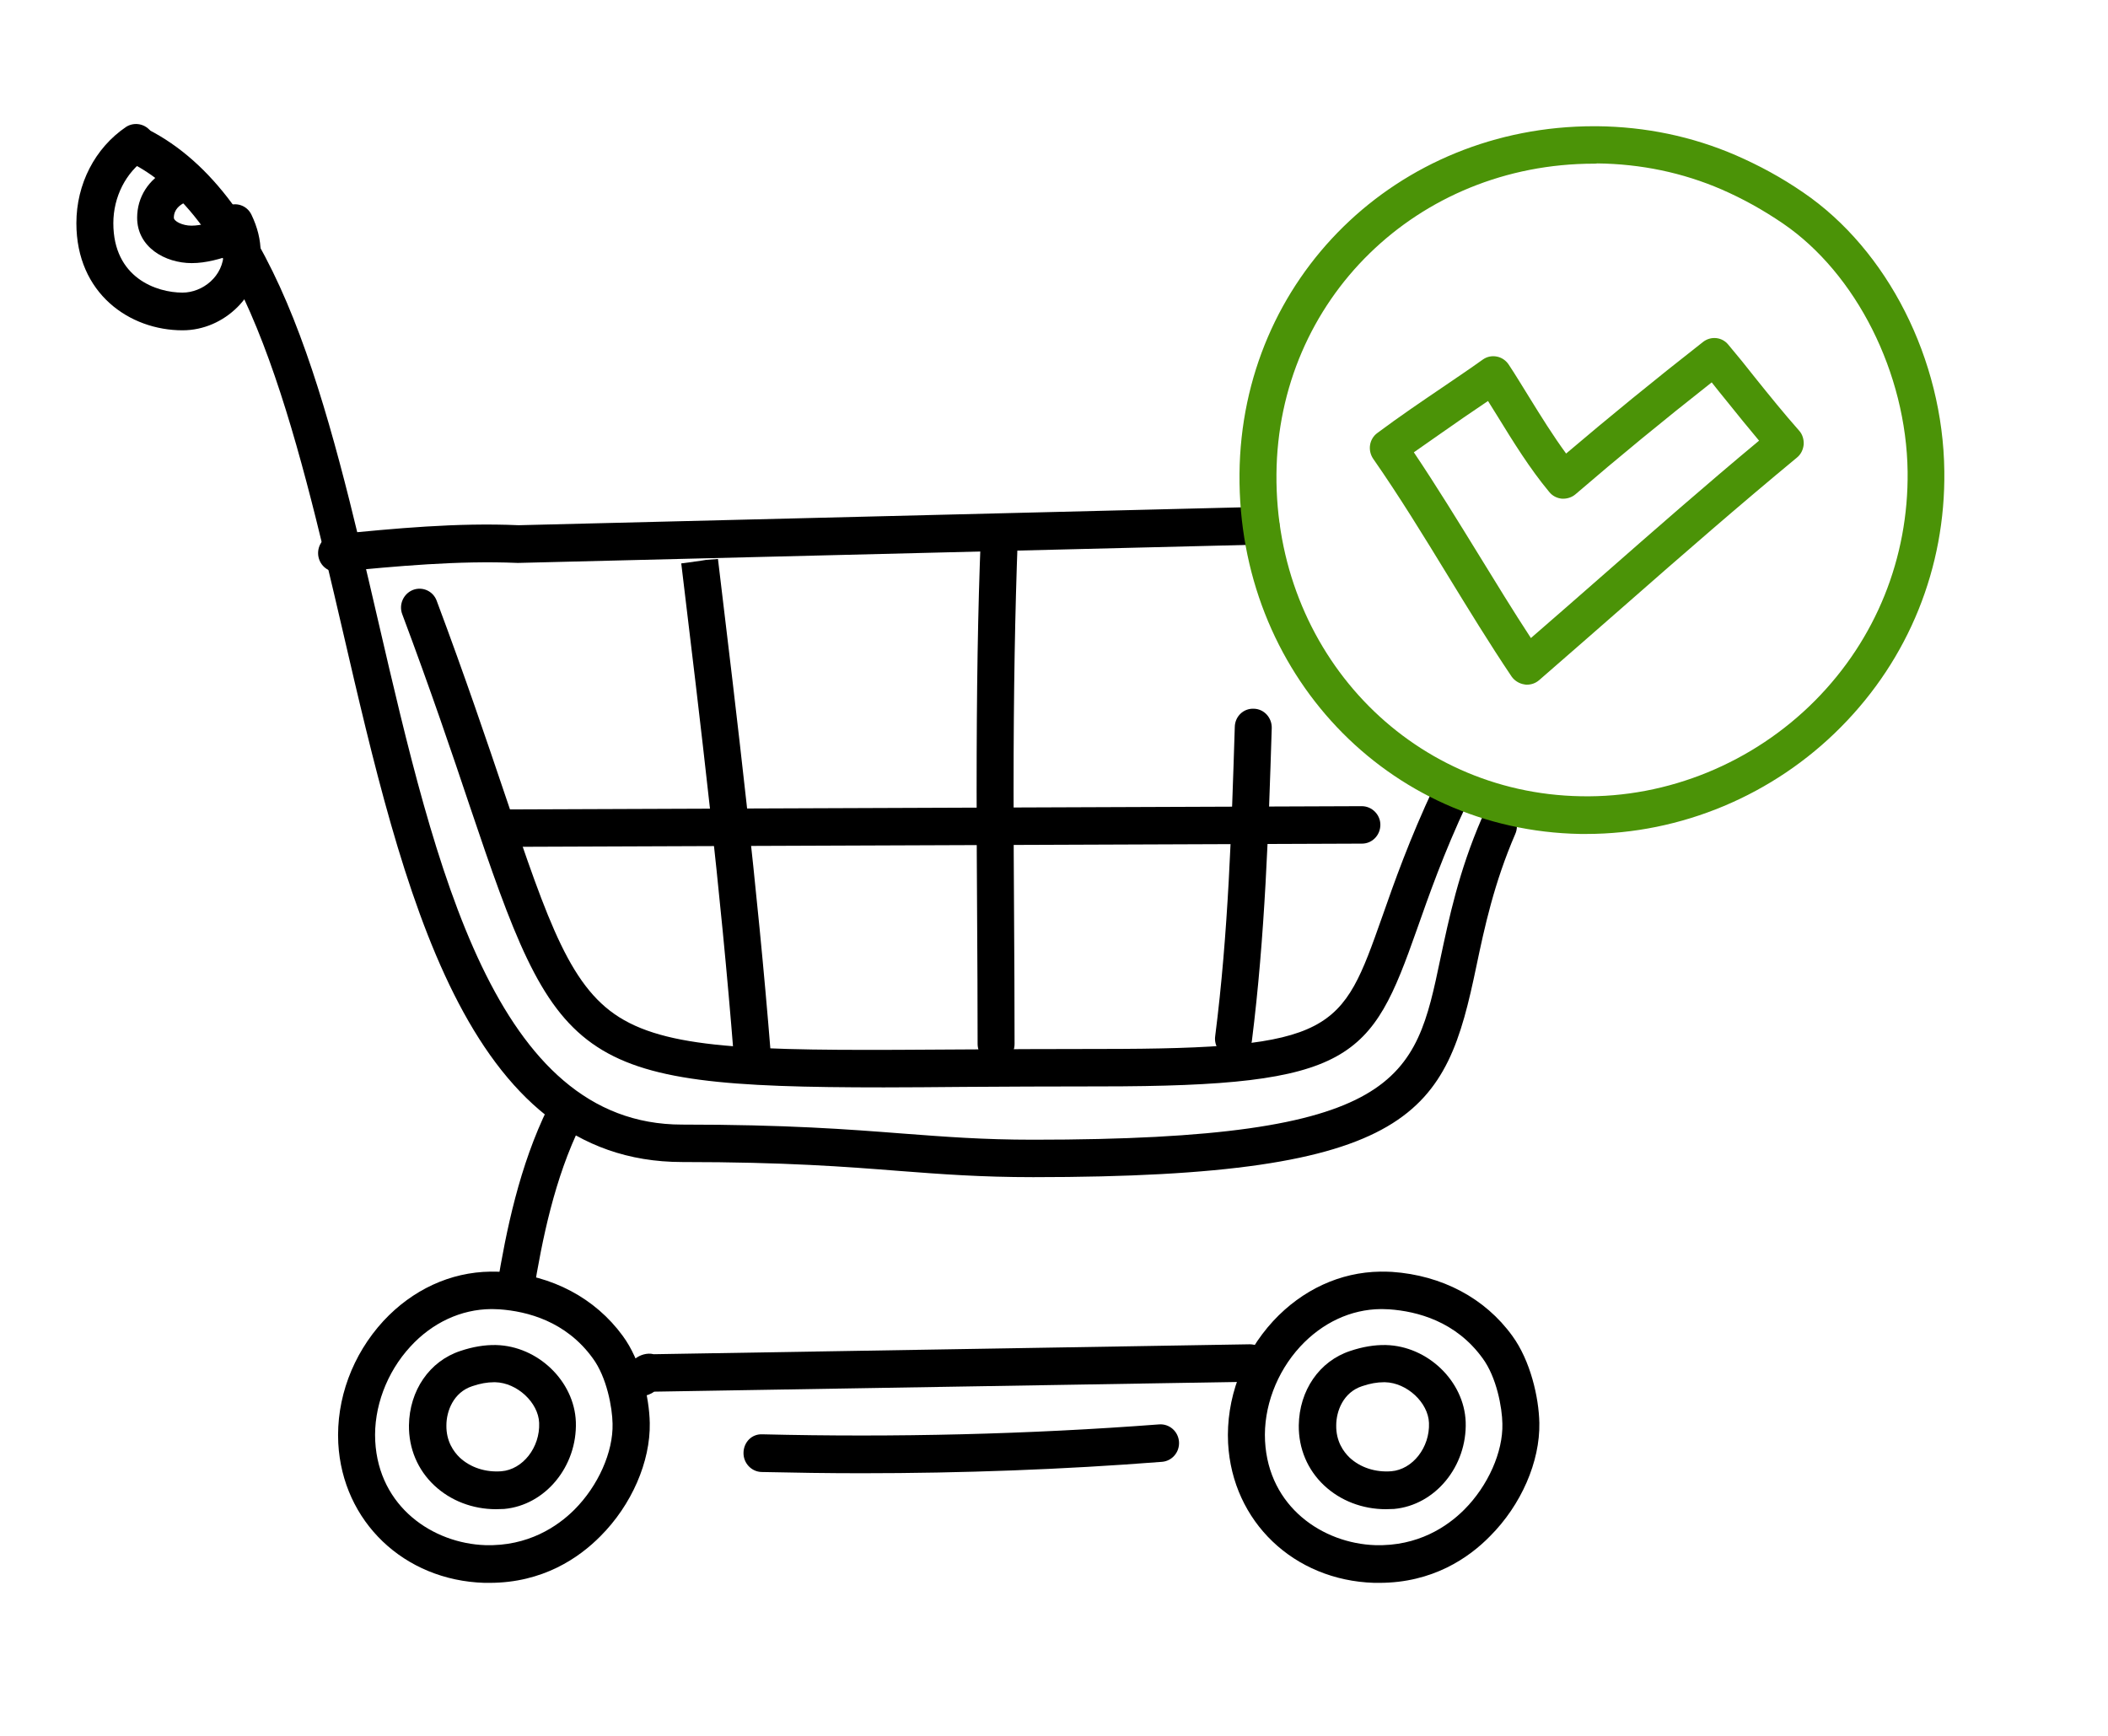 <?xml version="1.0" encoding="utf-8"?>
<!-- Generator: Adobe Illustrator 24.1.0, SVG Export Plug-In . SVG Version: 6.00 Build 0)  -->
<svg version="1.1" id="Layer_1" xmlns="http://www.w3.org/2000/svg" xmlns:xlink="http://www.w3.org/1999/xlink" x="0px" y="0px"
	 viewBox="0 0 85 70" style="enable-background:new 0 0 85 70;" xml:space="preserve">
<style type="text/css">
	.st0{fill:#4B9307;}
</style>
<g>
	<g>
		<g>
			<path d="M41.66,47.47c-2.1,0-3.7-0.12-5.39-0.25c-2.16-0.17-4.6-0.36-8.76-0.36c-8.72,0-11.25-10.89-13.69-21.42
				C11.93,17.33,9.98,8.95,5.29,6.57C4.92,6.38,4.77,5.93,4.95,5.55c0.18-0.37,0.63-0.52,1-0.34c5.32,2.7,7.26,11.04,9.31,19.88
				c2.31,9.96,4.71,20.26,12.24,20.26c4.22,0,6.69,0.19,8.88,0.36c1.73,0.13,3.23,0.25,5.28,0.25c14.89,0,15.4-2.44,16.42-7.3
				c0.35-1.64,0.74-3.51,1.66-5.64c0.17-0.38,0.61-0.56,0.98-0.39c0.38,0.17,0.55,0.61,0.38,1c-0.86,1.99-1.24,3.77-1.57,5.34
				C58.3,44.87,57.11,47.47,41.66,47.47z"/>
		</g>
		<g>
			<path d="M7.36,13.32c-2.13,0-4.28-1.48-4.28-4.32c0-1.58,0.75-3.03,2-3.88C5.42,4.9,5.88,4.99,6.11,5.34
				C6.34,5.69,6.24,6.15,5.9,6.39C5.08,6.94,4.57,7.94,4.57,9c0,2.21,1.75,2.8,2.79,2.8c0.8,0,1.66-0.65,1.66-1.63
				c0-0.28-0.07-0.56-0.21-0.85C8.62,8.96,8.77,8.5,9.14,8.32c0.37-0.19,0.82-0.04,1,0.34c0.24,0.5,0.37,1.01,0.37,1.52
				C10.51,11.88,9.06,13.32,7.36,13.32z"/>
		</g>
		<g>
			<path d="M7.73,10.61c-1.07,0-2.2-0.64-2.2-1.83c0-0.83,0.46-1.55,1.23-1.94c0.37-0.19,0.82-0.04,1,0.34
				C7.93,7.55,7.78,8,7.41,8.19c-0.15,0.08-0.4,0.25-0.4,0.59c0,0.14,0.34,0.32,0.71,0.32c0.38,0,0.8-0.13,1.25-0.28
				C9.36,8.68,9.78,8.9,9.92,9.29c0.13,0.4-0.08,0.83-0.47,0.96C8.88,10.44,8.32,10.61,7.73,10.61z"/>
		</g>
		<g>
			<path d="M13.57,23.06c-0.38,0-0.7-0.29-0.74-0.68c-0.04-0.42,0.26-0.79,0.67-0.83c2.42-0.24,4.93-0.48,7.41-0.37l29.92-0.74
				c0.42-0.02,0.75,0.32,0.76,0.74c0.01,0.42-0.32,0.76-0.73,0.78l-29.95,0.74c-0.02,0-0.03,0-0.05,0c-2.4-0.1-4.85,0.13-7.23,0.36
				C13.61,23.06,13.59,23.06,13.57,23.06z"/>
		</g>
		<g>
			<path d="M35.64,43.85c-12.61,0-13.19-0.94-16.7-11.35c-0.7-2.09-1.58-4.69-2.72-7.73c-0.15-0.39,0.05-0.83,0.43-0.98
				c0.39-0.15,0.82,0.05,0.96,0.44c1.15,3.07,2.03,5.68,2.74,7.78c1.78,5.27,2.67,7.92,4.82,9.13c2.23,1.26,6.05,1.23,13.67,1.18
				c1.66-0.01,3.49-0.02,5.52-0.02c9.49,0,9.74-0.71,11.37-5.32c0.49-1.4,1.1-3.13,2.1-5.26c0.18-0.38,0.62-0.54,0.99-0.36
				c0.37,0.18,0.53,0.63,0.35,1.01c-0.97,2.06-1.56,3.76-2.04,5.12c-1.84,5.22-2.58,6.32-12.77,6.32c-2.03,0-3.86,0.01-5.51,0.02
				C37.7,43.84,36.63,43.85,35.64,43.85z"/>
		</g>
		<g>
			<path d="M19.74,63.83c-0.07,0-0.14,0-0.21,0c-3.24-0.1-5.72-2.47-5.89-5.63c-0.09-1.78,0.57-3.57,1.82-4.93
				c1.17-1.26,2.7-1.97,4.32-1.99c0.16,0,0.31,0,0.47,0.01c2.02,0.14,3.75,1.06,4.86,2.58c0.73,0.99,1.07,2.48,1.09,3.51
				c0.03,1.56-0.73,3.31-1.99,4.57C23.35,62.82,21.89,63.83,19.74,63.83z M19.85,52.79c-0.02,0-0.03,0-0.05,0
				c-1.21,0.01-2.37,0.55-3.25,1.51c-0.96,1.04-1.49,2.46-1.42,3.81c0.14,2.67,2.34,4.13,4.44,4.2c1.72,0.05,2.91-0.75,3.59-1.43
				c0.96-0.96,1.57-2.33,1.54-3.47c-0.01-0.64-0.23-1.87-0.8-2.64c-1.08-1.49-2.64-1.89-3.76-1.97
				C20.05,52.8,19.95,52.79,19.85,52.79z"/>
		</g>
		<g>
			<path d="M20,60.86c-0.94,0-1.83-0.34-2.49-0.96c-0.67-0.63-1.03-1.49-1.02-2.42c0.02-1.41,0.83-2.59,2.07-3
				c0.5-0.17,0.99-0.25,1.44-0.24c1.69,0.04,3.16,1.46,3.22,3.1c0.06,1.79-1.23,3.36-2.89,3.51C20.23,60.85,20.12,60.86,20,60.86z
				 M19.92,55.74c-0.27,0-0.56,0.05-0.88,0.16c-0.76,0.25-1.04,1.01-1.04,1.58c-0.01,0.64,0.29,1.06,0.54,1.3
				c0.43,0.4,1.04,0.6,1.68,0.55c0.86-0.07,1.56-0.96,1.52-1.95c-0.03-0.82-0.89-1.62-1.77-1.64
				C19.95,55.74,19.94,55.74,19.92,55.74z"/>
		</g>
		<g>
			<path d="M55.62,63.83c-0.07,0-0.14,0-0.21,0c-3.24-0.1-5.72-2.47-5.89-5.63c-0.09-1.78,0.57-3.57,1.82-4.93
				c1.17-1.26,2.7-1.97,4.32-1.99c0.16,0,0.31,0,0.47,0.01c2.02,0.14,3.75,1.06,4.85,2.58c0.73,1,1.07,2.48,1.09,3.51
				c0.03,1.56-0.73,3.31-1.99,4.57C59.23,62.82,57.77,63.83,55.62,63.83z M55.73,52.79c-0.02,0-0.03,0-0.05,0
				c-1.21,0.01-2.36,0.55-3.25,1.51c-0.96,1.04-1.49,2.46-1.42,3.81c0.14,2.67,2.34,4.13,4.44,4.2c1.73,0.05,2.91-0.75,3.59-1.43
				c0.96-0.96,1.57-2.33,1.54-3.47c-0.01-0.64-0.23-1.87-0.8-2.64c-1.08-1.49-2.64-1.89-3.76-1.97
				C55.93,52.8,55.83,52.79,55.73,52.79z"/>
		</g>
		<g>
			<path d="M55.88,60.86c-0.94,0-1.83-0.34-2.49-0.96c-0.67-0.63-1.03-1.49-1.02-2.42c0.02-1.41,0.83-2.59,2.07-3
				c0.5-0.17,0.99-0.25,1.44-0.24c1.69,0.04,3.16,1.46,3.22,3.1c0.06,1.79-1.23,3.36-2.89,3.51C56.11,60.85,55.99,60.86,55.88,60.86
				z M55.8,55.74c-0.27,0-0.56,0.05-0.88,0.16c-0.76,0.25-1.04,1.01-1.04,1.58c-0.01,0.64,0.29,1.06,0.54,1.3
				c0.43,0.4,1.04,0.6,1.68,0.55c0.86-0.07,1.56-0.96,1.52-1.95c-0.03-0.82-0.89-1.62-1.77-1.64C55.83,55.74,55.81,55.74,55.8,55.74
				z"/>
		</g>
		<g>
			<path d="M20.77,52.76c-0.04,0-0.08,0-0.12-0.01c-0.41-0.07-0.68-0.46-0.61-0.87c0.37-2.26,0.91-4.88,2.06-7.22
				c0.18-0.37,0.63-0.52,1-0.34c0.37,0.19,0.52,0.64,0.33,1.02c-1.07,2.17-1.57,4.65-1.92,6.8C21.44,52.49,21.13,52.76,20.77,52.76z
				"/>
		</g>
		<g>
			<path d="M25.88,56.29c-0.22,0-0.43-0.09-0.59-0.25c-0.29-0.3-0.29-0.77,0-1.07c0.1-0.1,0.22-0.17,0.35-0.2
				c0.16-0.12,0.44-0.23,0.72-0.16l24.03-0.4c0.43,0,0.75,0.33,0.76,0.74c0.01,0.42-0.32,0.76-0.73,0.77l-24.04,0.4
				C26.25,56.21,26.09,56.29,25.88,56.29z"/>
		</g>
		<g>
			<path d="M34.74,59.41c-1.34,0-2.69-0.02-4.03-0.05c-0.41-0.01-0.74-0.36-0.73-0.78c0.01-0.42,0.33-0.76,0.76-0.74
				c5.34,0.13,10.75,0,16-0.4c0.41-0.03,0.77,0.28,0.8,0.7c0.03,0.42-0.28,0.78-0.69,0.81C42.88,59.26,38.8,59.41,34.74,59.41z"/>
		</g>
		<g>
			<path class="st0" d="M63.96,33.63c-0.08,0-0.16,0-0.24,0c-7.78-0.14-13.81-6.51-13.74-14.52c0.07-7.89,6.34-14.02,14.3-14.02
				c0.04,0,0.08,0,0.12,0c1.95,0.02,3.83,0.41,5.59,1.17c0.96,0.42,1.83,0.89,2.72,1.5c3.4,2.32,5.64,6.73,5.69,11.24
				c0.05,3.89-1.43,7.56-4.17,10.32C71.51,32.07,67.78,33.63,63.96,33.63z M64.28,6.6c-7.13,0-12.75,5.48-12.81,12.52
				c-0.06,7.16,5.33,12.87,12.28,12.99c3.51,0.07,6.95-1.35,9.44-3.86c2.45-2.47,3.77-5.75,3.73-9.23
				c-0.05-3.97-2.07-7.99-5.03-10.01c-0.81-0.55-1.6-0.99-2.47-1.37c-1.57-0.68-3.26-1.03-5.01-1.05C64.35,6.6,64.32,6.6,64.28,6.6z
				"/>
		</g>
		<g>
			<path class="st0" d="M61.57,27.61c-0.03,0-0.07,0-0.1-0.01c-0.21-0.03-0.4-0.15-0.52-0.32c-0.9-1.34-1.75-2.73-2.57-4.07
				c-0.96-1.57-1.95-3.19-3.01-4.71c-0.23-0.34-0.16-0.8,0.17-1.04c0.87-0.65,1.77-1.26,2.64-1.85c0.54-0.37,1.08-0.73,1.61-1.11
				c0.17-0.12,0.37-0.16,0.57-0.12c0.2,0.04,0.37,0.16,0.48,0.33c0.28,0.42,0.54,0.86,0.81,1.29c0.5,0.81,0.98,1.58,1.5,2.29
				c1.73-1.47,3.54-2.95,5.52-4.5c0.32-0.25,0.77-0.2,1.02,0.11c0.37,0.44,0.73,0.88,1.08,1.33c0.57,0.71,1.16,1.44,1.77,2.13
				c0.14,0.15,0.2,0.36,0.19,0.56c-0.02,0.21-0.11,0.4-0.27,0.53c-2.32,1.92-4.63,3.93-6.85,5.88c-1.18,1.03-2.36,2.07-3.55,3.1
				C61.92,27.55,61.75,27.61,61.57,27.61z M57.01,18.24c0.92,1.37,1.79,2.79,2.64,4.17c0.67,1.09,1.36,2.22,2.08,3.32
				c0.97-0.84,1.94-1.69,2.91-2.54c2.04-1.79,4.15-3.64,6.29-5.42c-0.44-0.53-0.88-1.06-1.3-1.59c-0.2-0.25-0.41-0.5-0.61-0.76
				c-1.97,1.55-3.77,3.03-5.49,4.51c-0.15,0.13-0.35,0.19-0.55,0.18c-0.2-0.02-0.38-0.11-0.51-0.27c-0.79-0.95-1.45-2.02-2.09-3.06
				c-0.13-0.2-0.25-0.41-0.38-0.61c-0.33,0.23-0.67,0.45-1,0.68C58.35,17.31,57.67,17.77,57.01,18.24z"/>
		</g>
		<g>
			<path d="M30.33,43.31c-0.39,0-0.71-0.3-0.74-0.7c-0.53-6.72-1.34-13.42-2.12-19.89l1.48-0.2l-0.74,0.09l0.74-0.07
				c0.78,6.49,1.59,13.21,2.13,19.96c0.03,0.42-0.27,0.78-0.68,0.81C30.37,43.31,30.35,43.31,30.33,43.31z"/>
		</g>
		<g>
			<path d="M40.17,42.86c-0.41,0-0.75-0.34-0.75-0.76c0-1.72-0.01-3.44-0.02-5.14c-0.01-1.7-0.02-3.39-0.02-5.08
				c0-4.1,0.05-7.27,0.17-10.25c0.02-0.42,0.37-0.74,0.77-0.73c0.41,0.02,0.73,0.37,0.72,0.79c-0.11,2.96-0.17,6.11-0.17,10.19
				c0,1.69,0.01,3.38,0.02,5.07c0.01,1.71,0.02,3.42,0.02,5.15C40.91,42.52,40.58,42.86,40.17,42.86z"/>
		</g>
		<g>
			<path d="M49.74,42.64c-0.03,0-0.06,0-0.1-0.01c-0.41-0.05-0.7-0.43-0.64-0.85c0.53-4.14,0.66-8.37,0.79-12.47
				c0.01-0.42,0.35-0.75,0.77-0.73c0.41,0.01,0.73,0.36,0.72,0.78c-0.13,4.13-0.27,8.39-0.8,12.61
				C50.43,42.37,50.11,42.64,49.74,42.64z"/>
		</g>
		<g>
			<path d="M20.5,34.15c-0.41,0-0.74-0.34-0.75-0.75c0-0.42,0.33-0.76,0.74-0.76l34.42-0.13c0.41,0,0.75,0.34,0.75,0.75
				c0,0.42-0.33,0.76-0.74,0.76C54.92,34.02,20.51,34.15,20.5,34.15z"/>
		</g>
	</g>
</g>
</svg>

